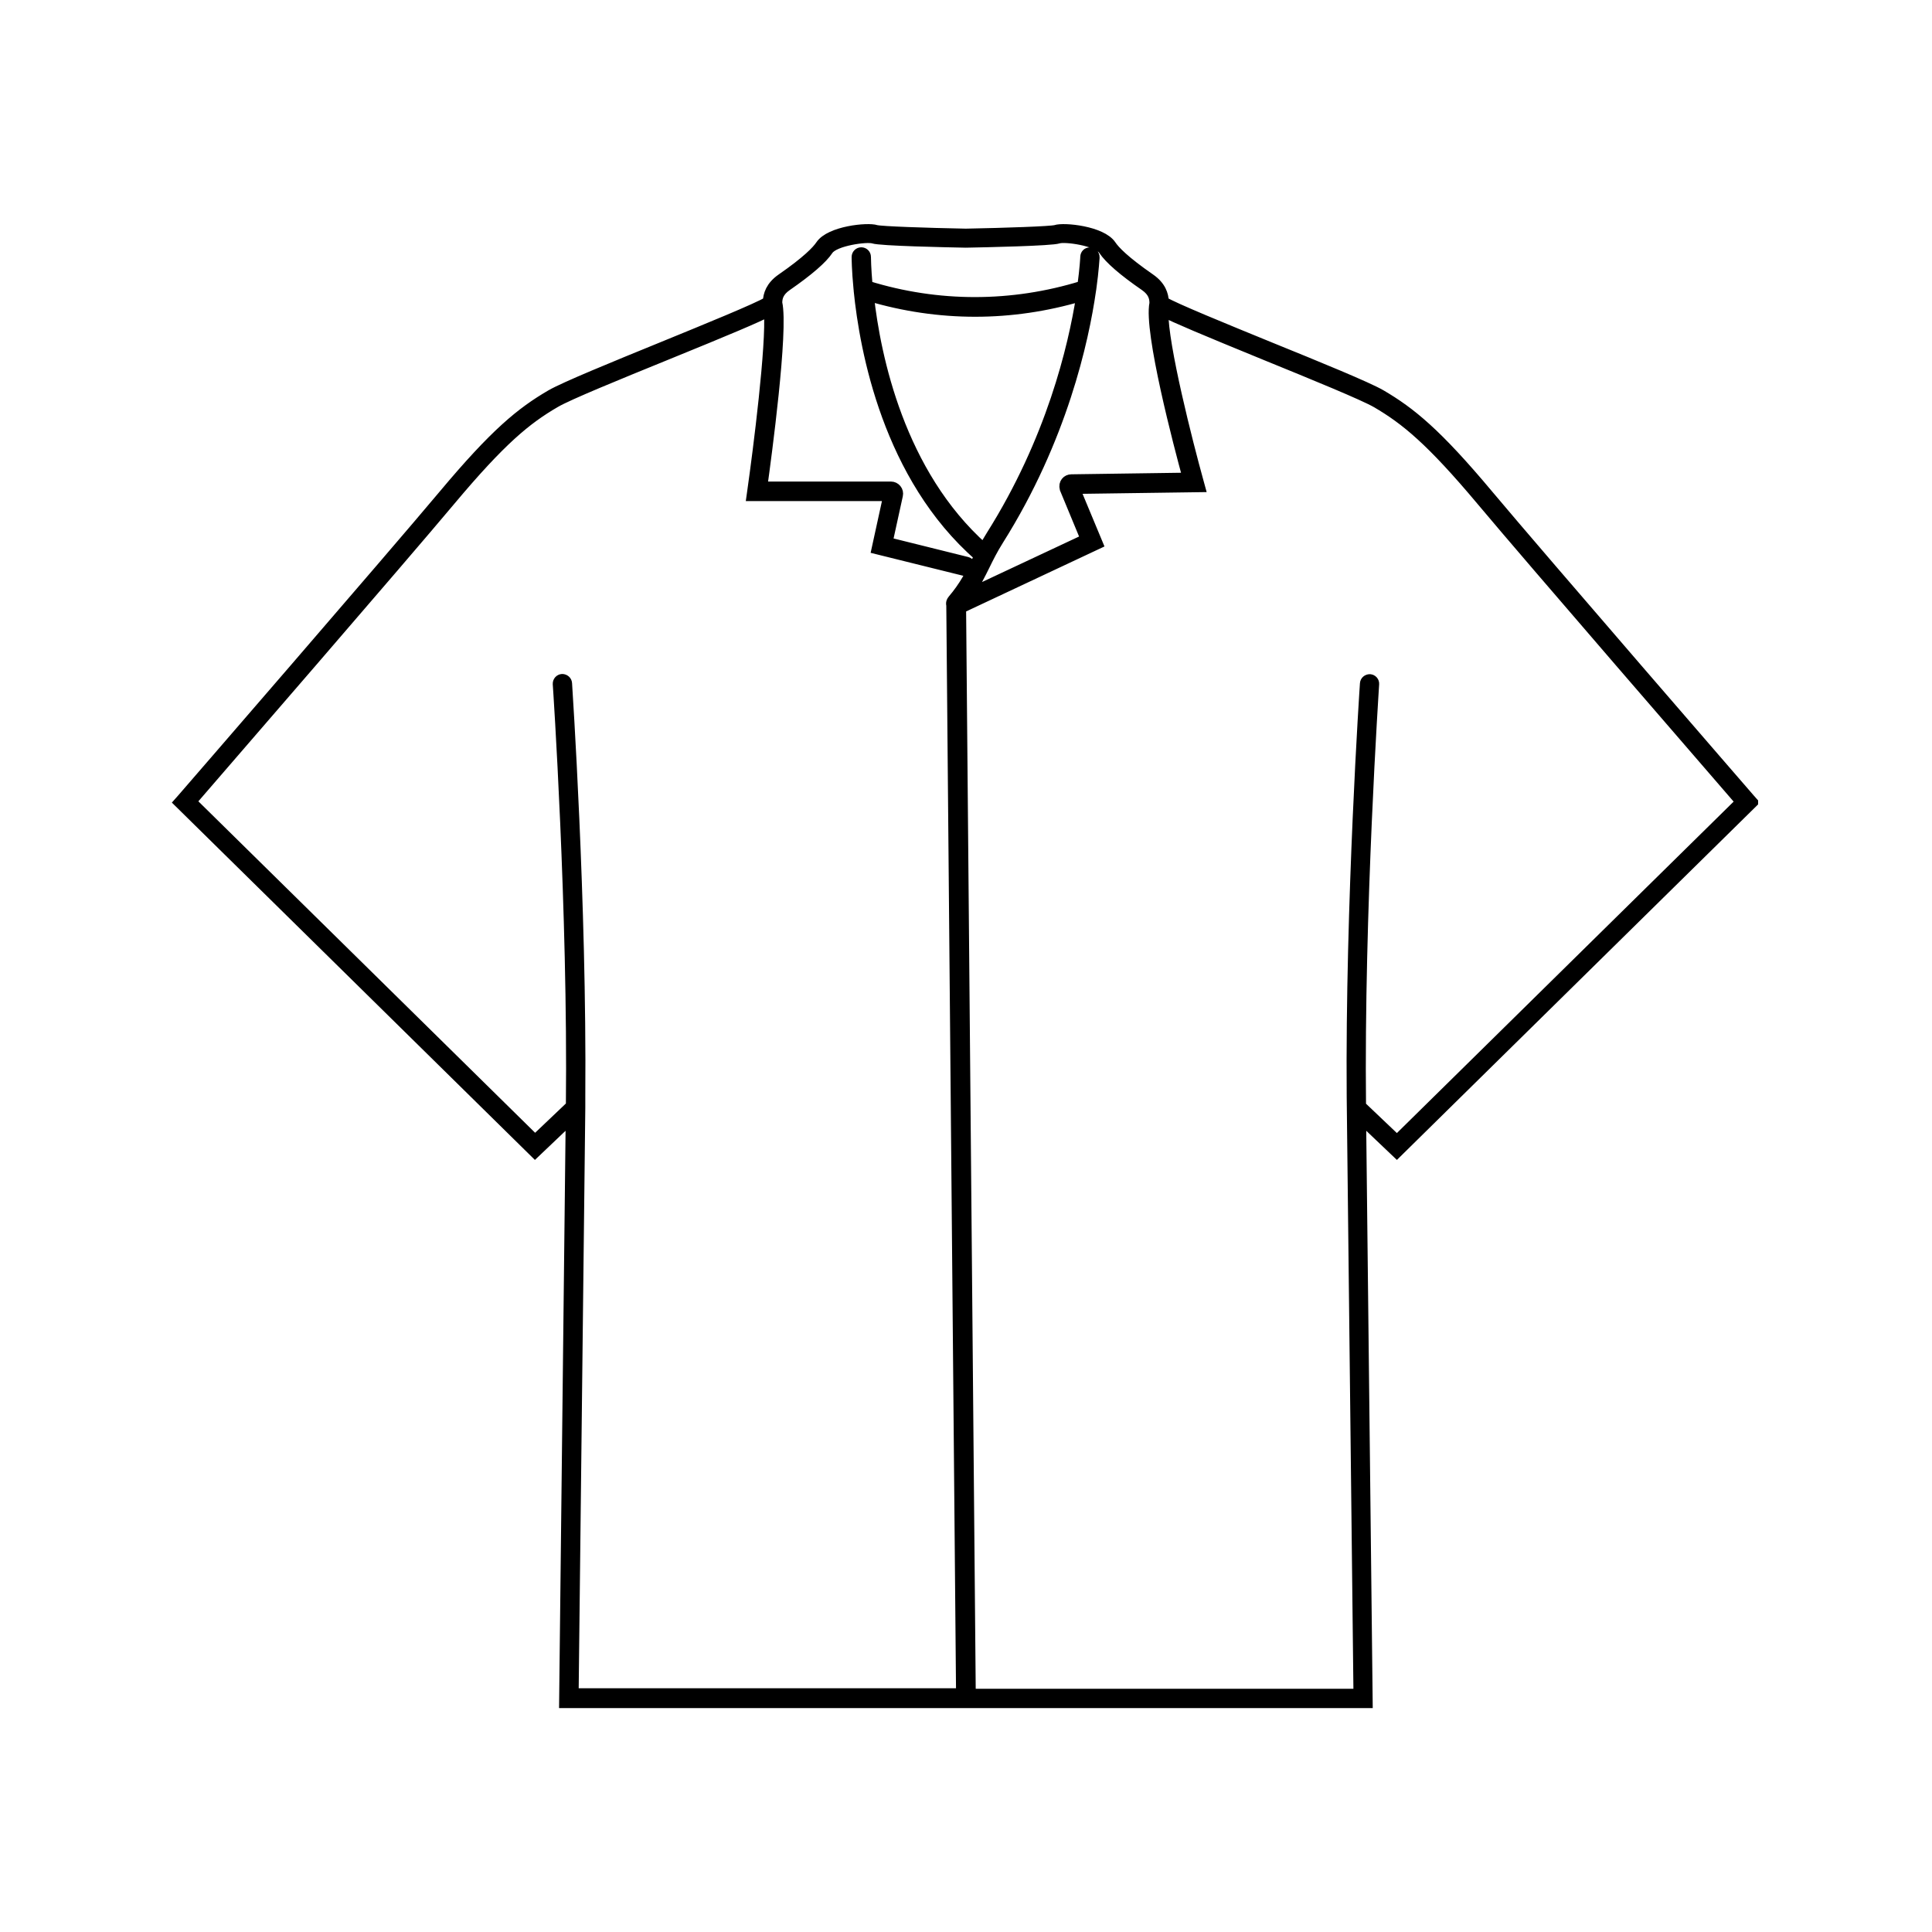 <svg viewBox="0 0 200 200" xmlns="http://www.w3.org/2000/svg" data-name="Layer 2" id="Layer_2">
  <path d="M181.5,83.05l-.31-.35c-.22-.25-21.71-25.06-27.1-31.49-5.34-6.38-8.03-8.56-11.12-10.37-1.41-.82-6.57-2.93-11.57-4.96-4.45-1.82-9.94-4.06-10.9-4.67-.04-.68-.27-1.59-1.43-2.39-2.64-1.83-3.64-2.88-4.02-3.45-.99-1.48-4.92-1.87-5.78-1.58-.5.14-5.15.3-9.29.38-4.13-.08-8.79-.24-9.28-.38-.87-.29-4.8.1-5.78,1.58-.38.56-1.38,1.62-4.02,3.45-1.16.8-1.4,1.71-1.43,2.39-.95.61-6.44,2.85-10.89,4.67-5,2.04-10.16,4.15-11.57,4.97-3.09,1.8-5.78,3.99-11.12,10.37-5.39,6.43-26.88,31.24-27.1,31.49l-.31.35,36.9,36.32,3.68-3.5-.68,60.44h83.22l-.68-60.44,3.68,3.5,36.9-36.32ZM59.4,175.31l.69-60.62s0,0,0,0c0-.03,0-.05,0-.08v-1.11s0,0,0,0c.16-19.96-1.36-42.53-1.37-42.76-.02-.28-.26-.47-.53-.47-.28.02-.48.26-.47.53.02.23,1.58,23.5,1.36,43.65l-3.69,3.51-35.54-34.98c2.66-3.08,21.76-25.13,26.8-31.15,5.25-6.26,7.86-8.4,10.86-10.14,1.35-.79,6.48-2.88,11.44-4.9,6.63-2.7,9.44-3.89,10.63-4.52.26,3.47-1.12,14.31-1.72,18.53l-.08.57h14.14l-1.2,5.49,9.16,2.27s.08.01.12.01c.22,0,.43-.15.48-.38.07-.27-.1-.54-.36-.61l-8.21-2.04,1.06-4.84c.05-.22,0-.46-.15-.64s-.36-.28-.59-.28h-13.29c.41-2.97,2.19-16.15,1.54-19,0-.53.14-1.15,1-1.74,2.22-1.54,3.67-2.79,4.28-3.71.64-.96,3.98-1.4,4.63-1.19.75.25,7.53.39,9.59.43,0,0,0,0,0,0,0,0,0,0,.01,0,2.06-.04,8.84-.18,9.59-.43.65-.22,4,.23,4.63,1.19.62.93,2.06,2.18,4.28,3.71.88.61,1,1.24,1,1.78-.61,2.89,2.55,14.87,3.42,18.04l-12,.17c-.23,0-.45.1-.59.28-.14.18-.2.41-.12.72l2.15,5.19-11.98,5.62c.68-1,1.13-1.91,1.6-2.86.4-.82.82-1.66,1.41-2.6,6.61-10.49,8.84-20.72,9.58-25.87,0-.04.02-.07.02-.11.29-2.08.34-3.3.35-3.34,0-.28-.21-.51-.48-.52-.32-.01-.51.21-.52.48,0,.04-.05,1.13-.3,2.98-7.27,2.24-14.93,2.25-22.2,0-.16-1.8-.17-2.92-.17-2.97,0-.28-.22-.5-.5-.5h0c-.27,0-.5.22-.5.5,0,.05,0,1.31.2,3.34,0,.04,0,.08.01.12.62,6.2,3.03,19.31,12.46,27.53-.08.17-.17.34-.25.5-.64,1.3-1.25,2.54-2.5,4.01-.03.03-.04.06-.06.1,0,.01-.02.03-.03.04-.06.13-.07.27-.03.41l1.01,112.62h-40.09ZM101.83,56.71c-8.69-7.73-11.16-19.79-11.86-26.03,3.6,1.07,7.29,1.61,10.98,1.61s7.36-.54,10.95-1.6c-.83,5.25-3.1,14.87-9.33,24.75-.28.45-.52.87-.74,1.27ZM140.91,114.47c-.22-20.15,1.35-43.42,1.36-43.65.02-.28-.19-.51-.46-.53-.28,0-.51.19-.53.47-.02.23-1.53,22.8-1.37,42.76h0s.7,61.8.7,61.8h-40.1l-1-112.34,14.18-6.66-2.37-5.69,12.94-.18-.17-.62c-1.1-3.96-3.69-14.14-3.64-17.52,1.21.63,4.03,1.82,10.6,4.51,4.96,2.02,10.09,4.12,11.44,4.9,2.99,1.75,5.61,3.88,10.86,10.14,5.04,6.02,24.14,28.07,26.8,31.15l-35.54,34.98-3.69-3.51Z" stroke-width="1" stroke="black"></path>
</svg>